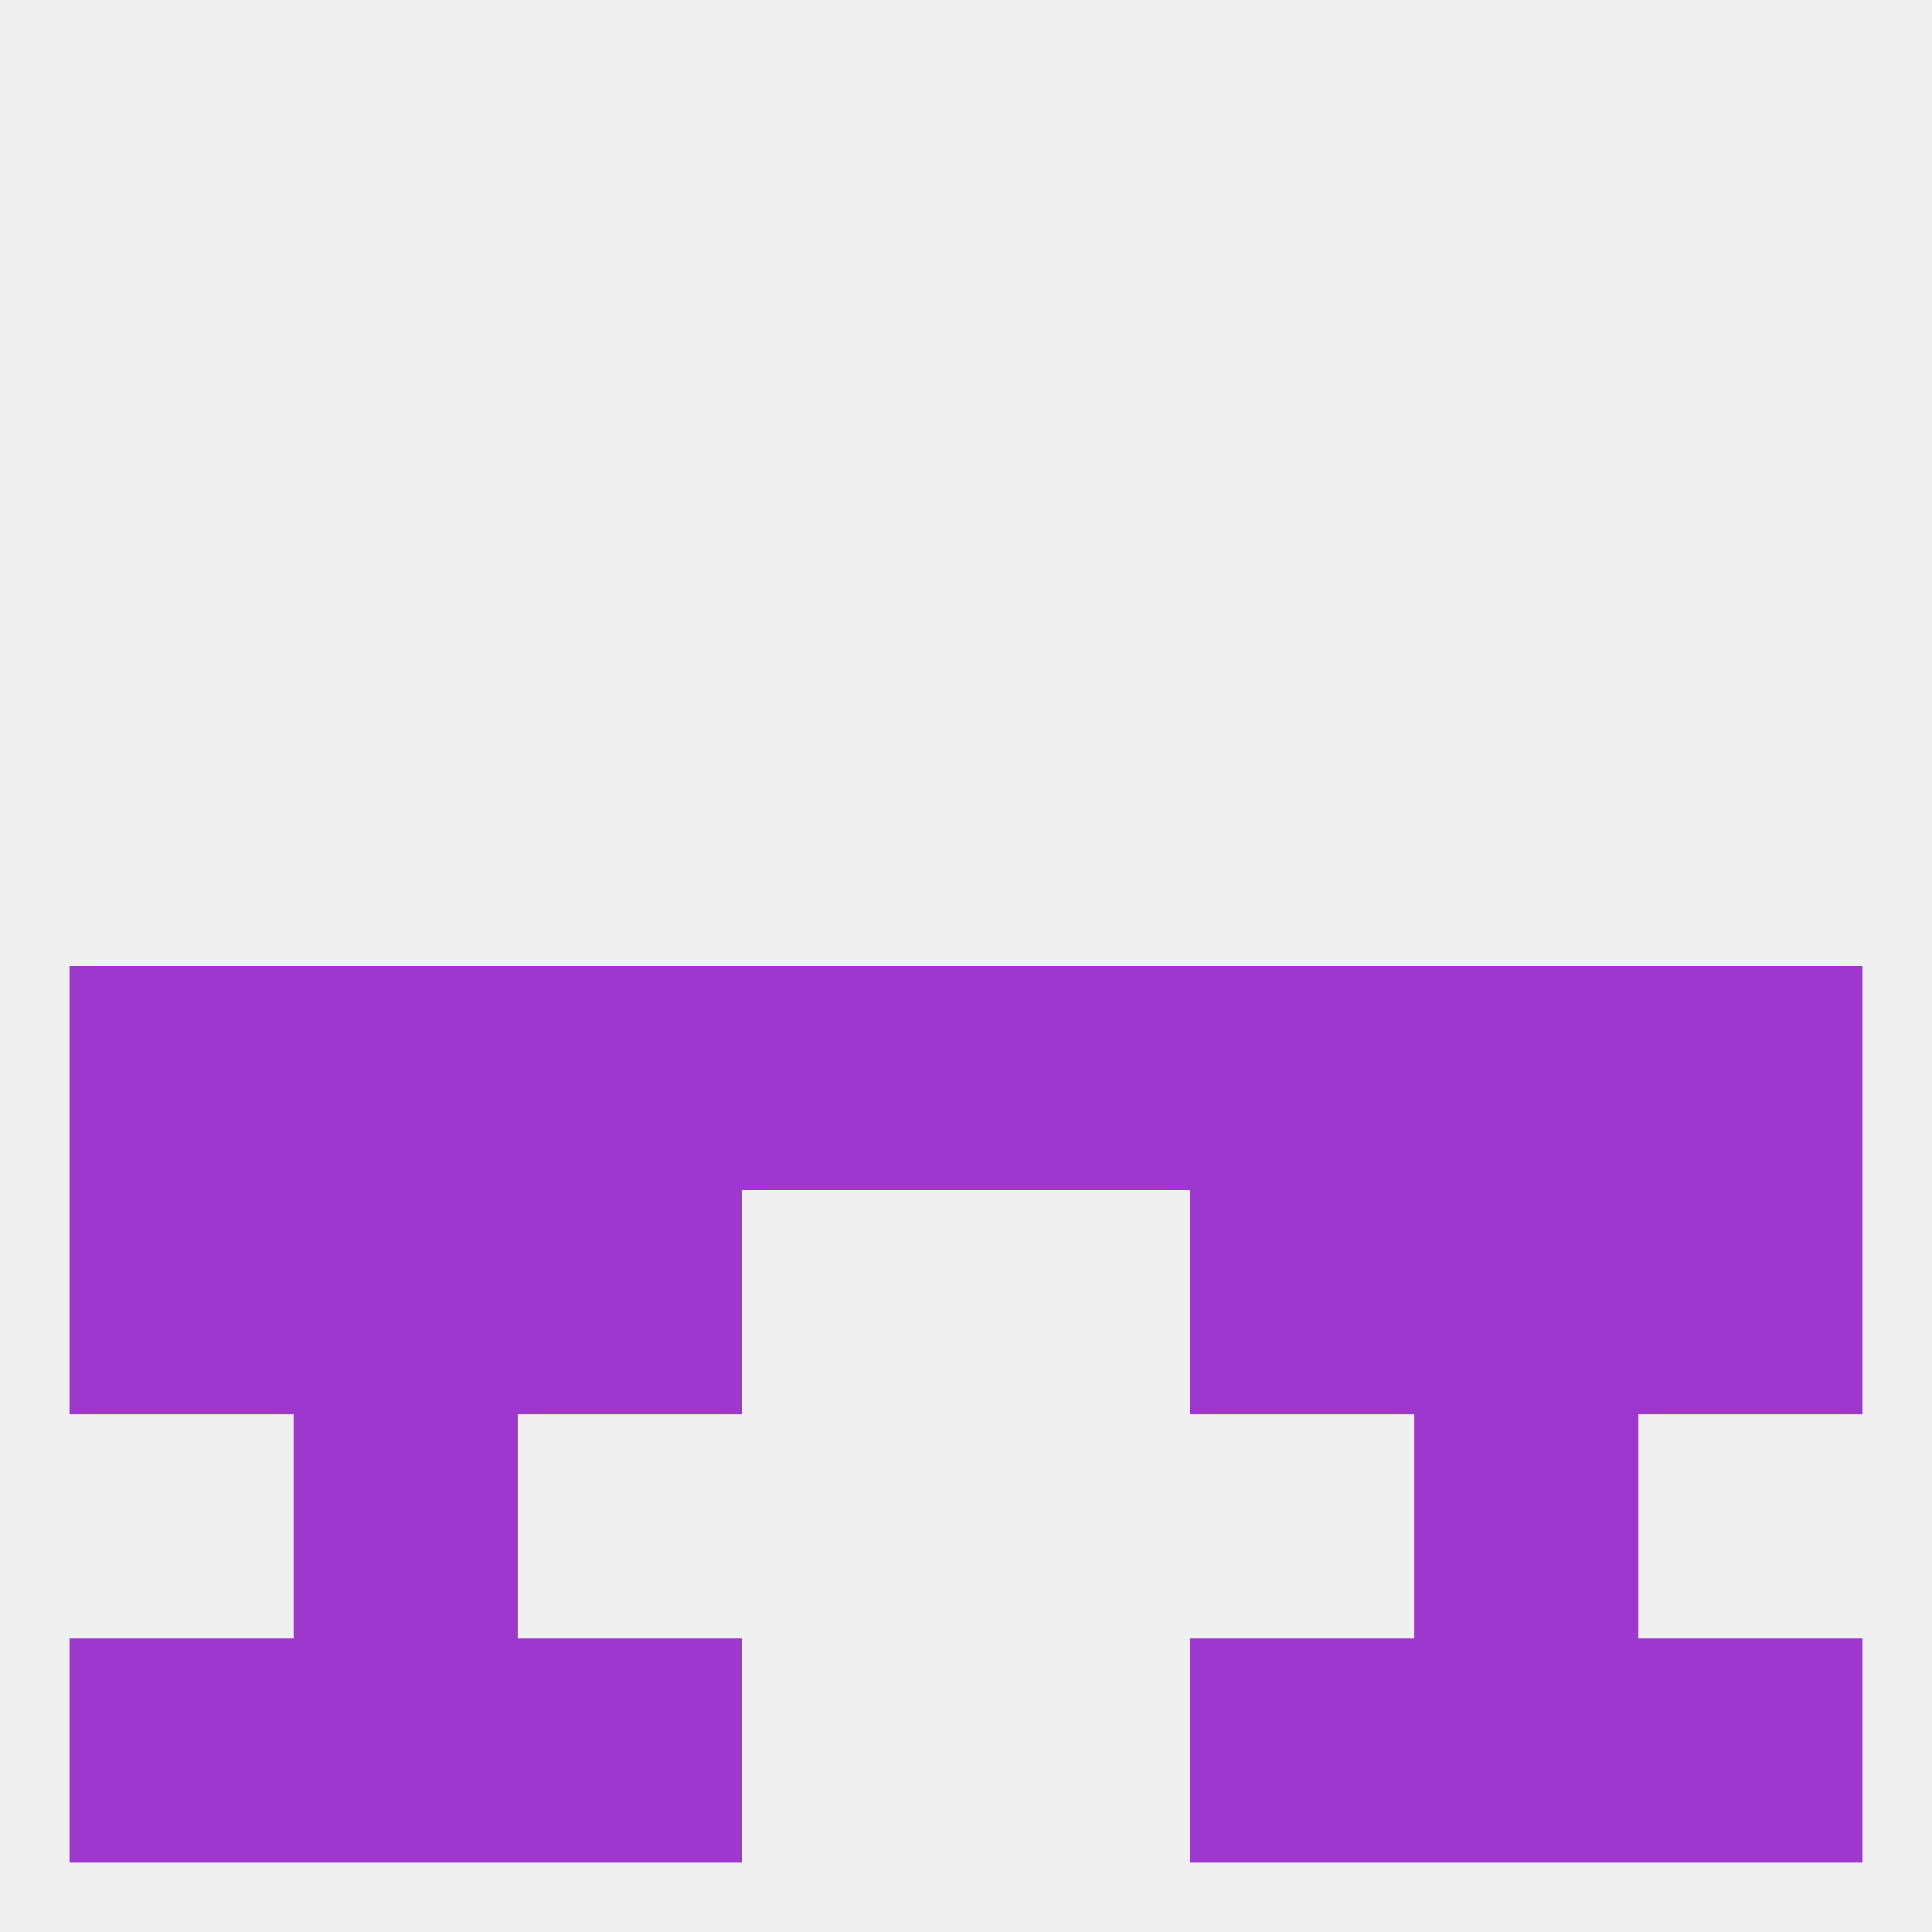 
<!--   <?xml version="1.0"?> -->
<svg version="1.1" baseprofile="full" xmlns="http://www.w3.org/2000/svg" xmlns:xlink="http://www.w3.org/1999/xlink" xmlns:ev="http://www.w3.org/2001/xml-events" width="250" height="250" viewBox="0 0 250 250" >
	<rect width="100%" height="100%" fill="rgba(240,240,240,255)"/>

	<rect x="125" y="125" width="29" height="29" fill="rgba(157,55,205,255)"/>
	<rect x="38" y="125" width="29" height="29" fill="rgba(157,55,205,255)"/>
	<rect x="67" y="125" width="29" height="29" fill="rgba(157,55,205,255)"/>
	<rect x="154" y="125" width="29" height="29" fill="rgba(157,55,205,255)"/>
	<rect x="9" y="125" width="29" height="29" fill="rgba(157,55,205,255)"/>
	<rect x="212" y="125" width="29" height="29" fill="rgba(157,55,205,255)"/>
	<rect x="183" y="125" width="29" height="29" fill="rgba(157,55,205,255)"/>
	<rect x="96" y="125" width="29" height="29" fill="rgba(157,55,205,255)"/>
	<rect x="9" y="154" width="29" height="29" fill="rgba(157,55,205,255)"/>
	<rect x="212" y="154" width="29" height="29" fill="rgba(157,55,205,255)"/>
	<rect x="38" y="154" width="29" height="29" fill="rgba(157,55,205,255)"/>
	<rect x="183" y="154" width="29" height="29" fill="rgba(157,55,205,255)"/>
	<rect x="67" y="154" width="29" height="29" fill="rgba(157,55,205,255)"/>
	<rect x="154" y="154" width="29" height="29" fill="rgba(157,55,205,255)"/>
	<rect x="38" y="183" width="29" height="29" fill="rgba(157,55,205,255)"/>
	<rect x="183" y="183" width="29" height="29" fill="rgba(157,55,205,255)"/>
	<rect x="38" y="212" width="29" height="29" fill="rgba(157,55,205,255)"/>
	<rect x="183" y="212" width="29" height="29" fill="rgba(157,55,205,255)"/>
	<rect x="67" y="212" width="29" height="29" fill="rgba(157,55,205,255)"/>
	<rect x="154" y="212" width="29" height="29" fill="rgba(157,55,205,255)"/>
	<rect x="9" y="212" width="29" height="29" fill="rgba(157,55,205,255)"/>
	<rect x="212" y="212" width="29" height="29" fill="rgba(157,55,205,255)"/>
</svg>